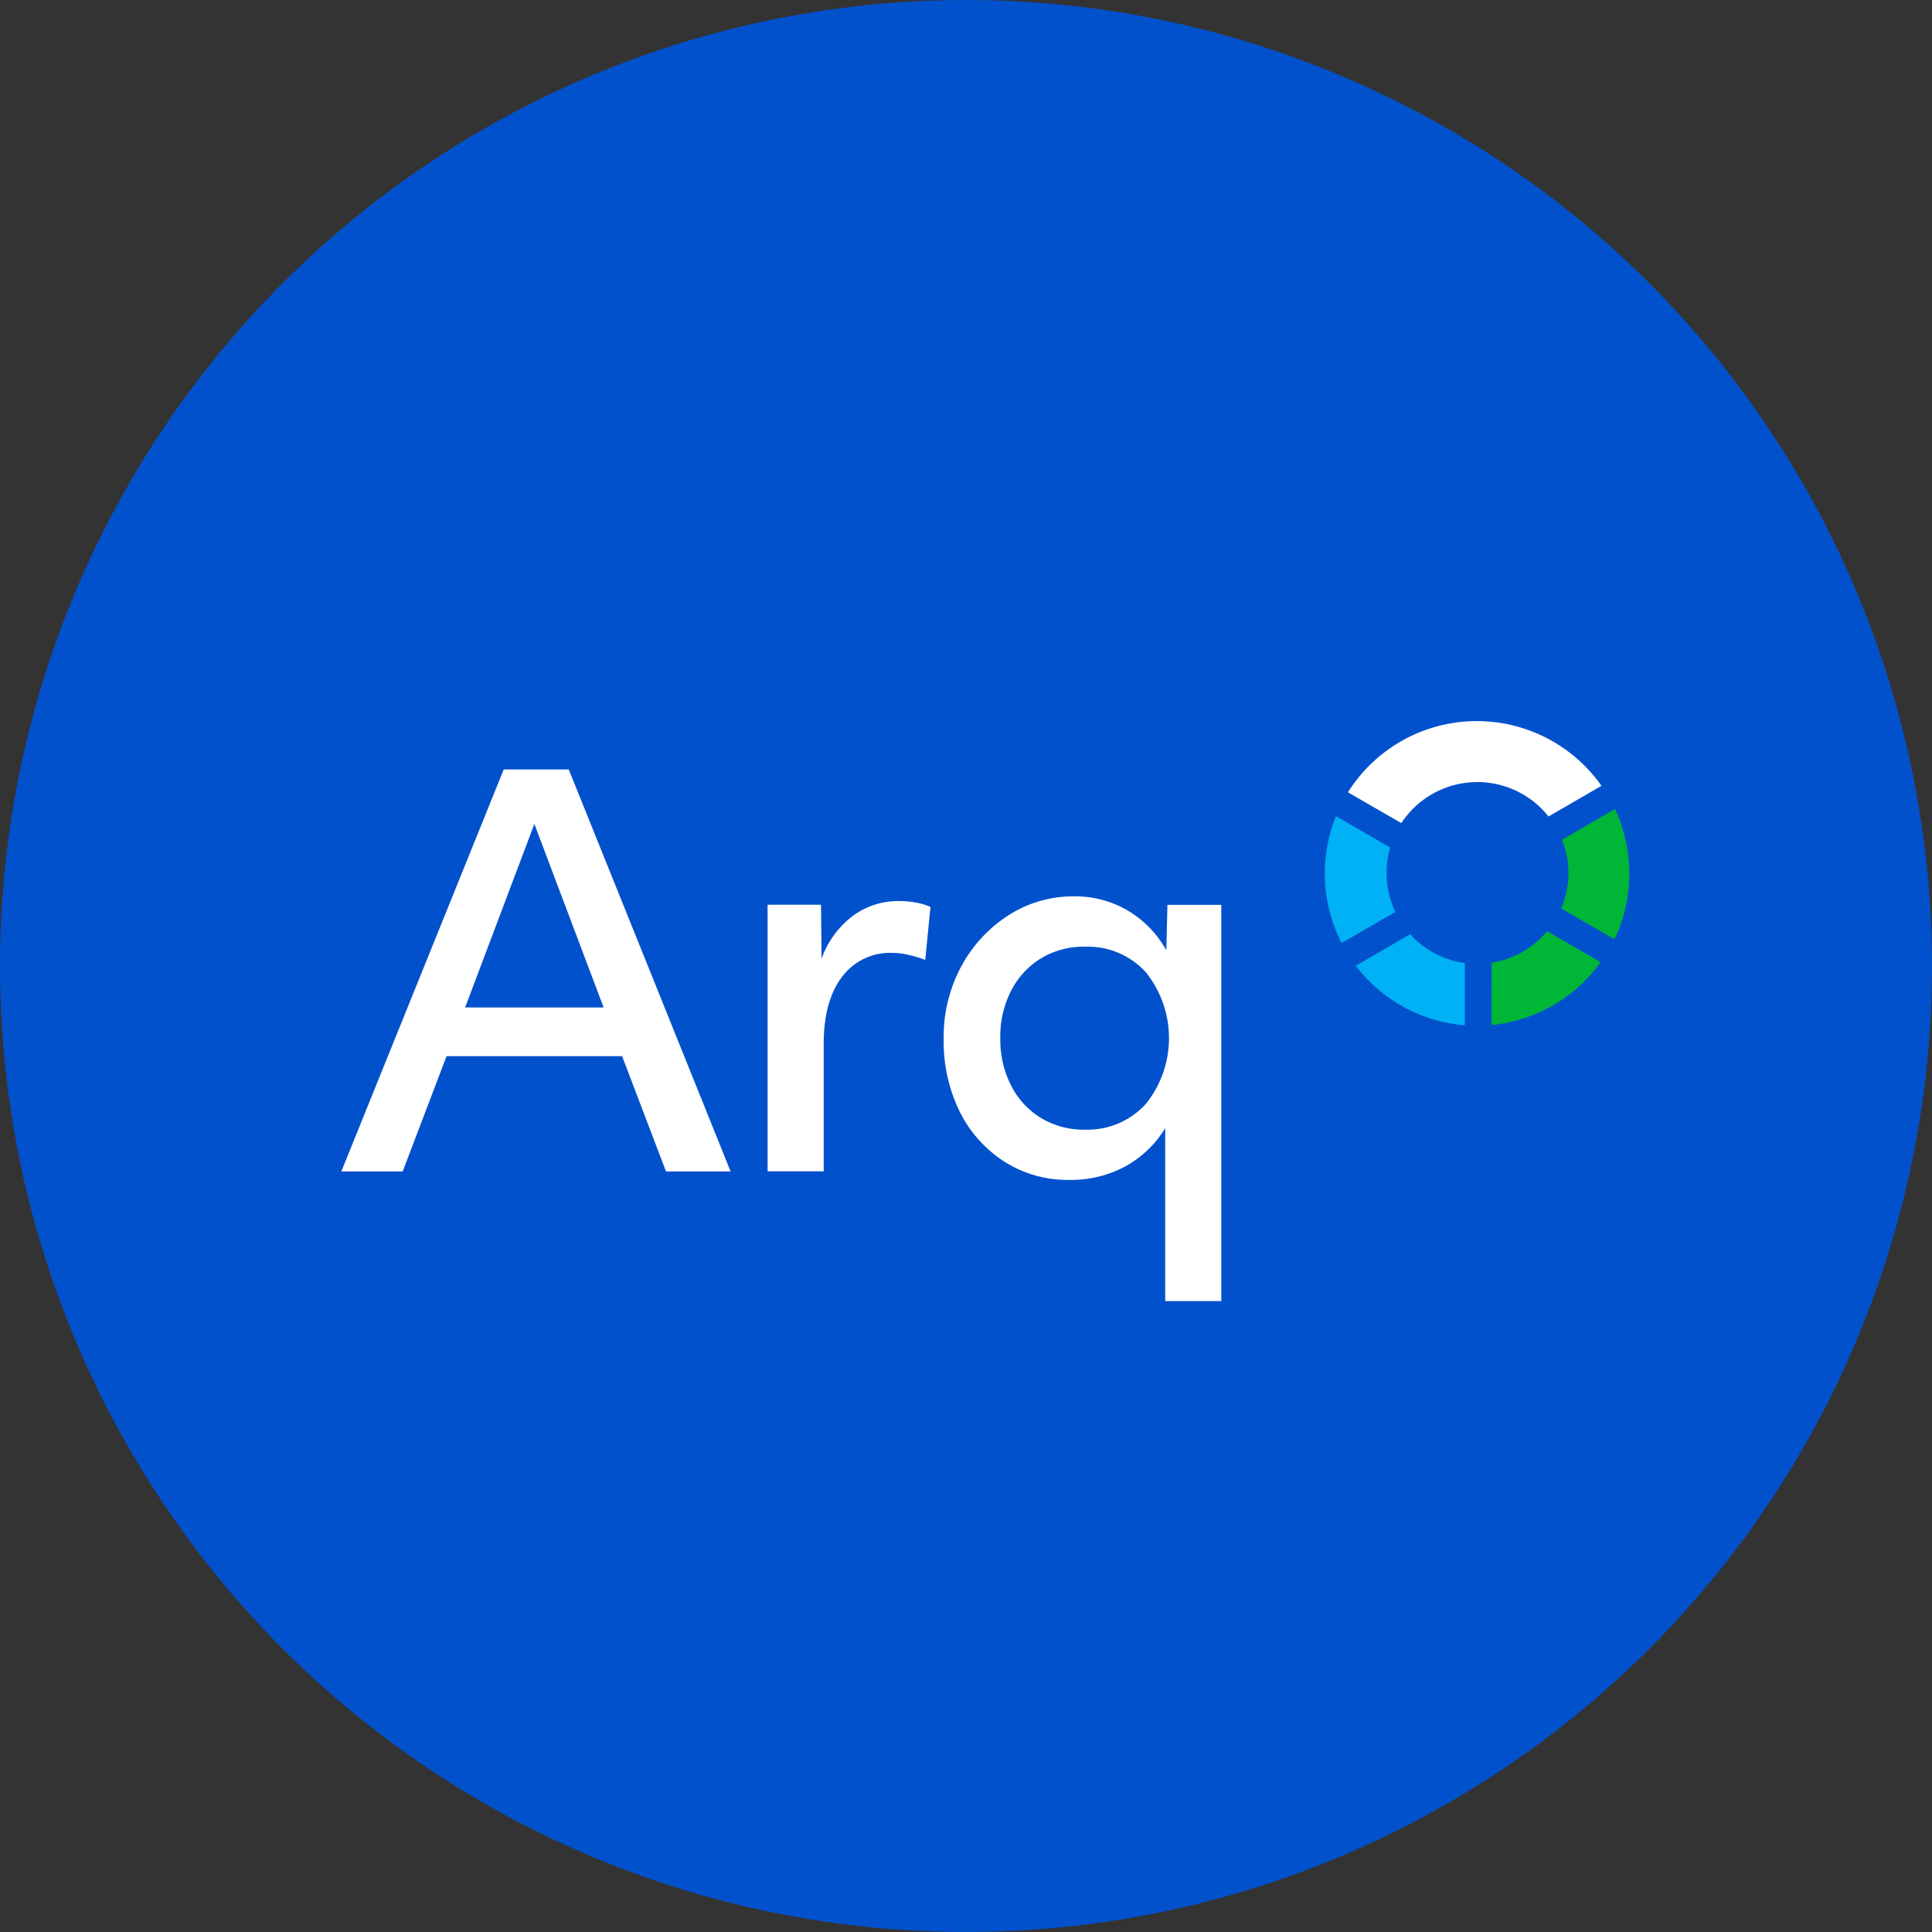 <?xml version='1.0' encoding='utf-8'?>
<svg xmlns="http://www.w3.org/2000/svg" viewBox="0 0 300 300" width="300" height="300">
  <rect x="0" y="0" width="300" height="300" fill="#333333" stroke="none"/>
  <defs><clipPath id="bz_circular_clip"><circle cx="150.0" cy="150.0" r="150.0" /></clipPath></defs><g clip-path="url(#bz_circular_clip)"><rect width="300" height="300" fill="#0251cc" />
  <path d="M218.972,145.07a14.053,14.053,0,0,0,8.488,4.469v9.667a23.643,23.643,0,0,1-16.938-9.249Z" fill="#00b1f5" />
  <path d="M231.618,149.496a14.069,14.069,0,0,0,8.616-4.898l8.32,4.798A23.663,23.663,0,0,1,231.611,159.17Z" fill="#00b637" />
  <path d="M250.78,125.622a23.726,23.726,0,0,1-.086,20.222l-8.264-4.769a14.093,14.093,0,0,0,.129-10.684Z" fill="#00b637" />
  <path d="M215.869,131.612a14.168,14.168,0,0,0,.802,9.996l-8.35,4.826a23.713,23.713,0,0,1-.873-19.707Z" fill="#00b1f5" />
  <g>
    <path d="M240.455,126.782a14.113,14.113,0,0,0-22.857,1.029l-8.292-4.784a23.651,23.651,0,0,1,39.37-1.003Z" fill="#fff" />
    <g>
      <path d="M88.317,119.479H78.221L53,181.906h9.524L69.34,164.004H96.603l6.816,17.902H113.45ZM72.221,156.442l10.756-28.5,10.756,28.5Z" fill="#fff" />
      <path d="M144.486,140.833l-.817,8.22a16.843,16.843,0,0,0-2.464-.745,11.083,11.083,0,0,0-2.621-.343,9.287,9.287,0,0,0-7.845,3.738q-2.836,3.739-2.836,10.383v19.791h-8.71V140.489h8.292l.086,8.378a14.366,14.366,0,0,1,4.812-6.617,11.863,11.863,0,0,1,7.257-2.335,14.401,14.401,0,0,1,2.621.243A9.144,9.144,0,0,1,144.486,140.833Z" fill="#fff" />
      <path d="M181.277,140.504l-.172,7.06a16.409,16.409,0,0,0-6.029-6.201,16.142,16.142,0,0,0-8.25-2.177,18.546,18.546,0,0,0-10.269,2.964,21.555,21.555,0,0,0-7.324,7.967,23.102,23.102,0,0,0-2.701,11.17,24.75,24.75,0,0,0,2.492,11.328,19.496,19.496,0,0,0,6.931,7.762,18.237,18.237,0,0,0,10.031,2.836,17.809,17.809,0,0,0,8.745-2.091,16.548,16.548,0,0,0,6.201-5.944v26.853h8.707V140.504Zm-3.365,30.919a12.161,12.161,0,0,1-9.438,3.987,12.789,12.789,0,0,1-6.816-1.8,12.551,12.551,0,0,1-4.64-5.015,15.709,15.709,0,0,1-1.69-7.389,15.499,15.499,0,0,1,1.69-7.389,12.648,12.648,0,0,1,4.64-5.015,12.789,12.789,0,0,1,6.816-1.8,12.187,12.187,0,0,1,9.438,3.953,16.332,16.332,0,0,1,0,20.48Z" fill="#fff" />
    </g>
  </g>
</g></svg>